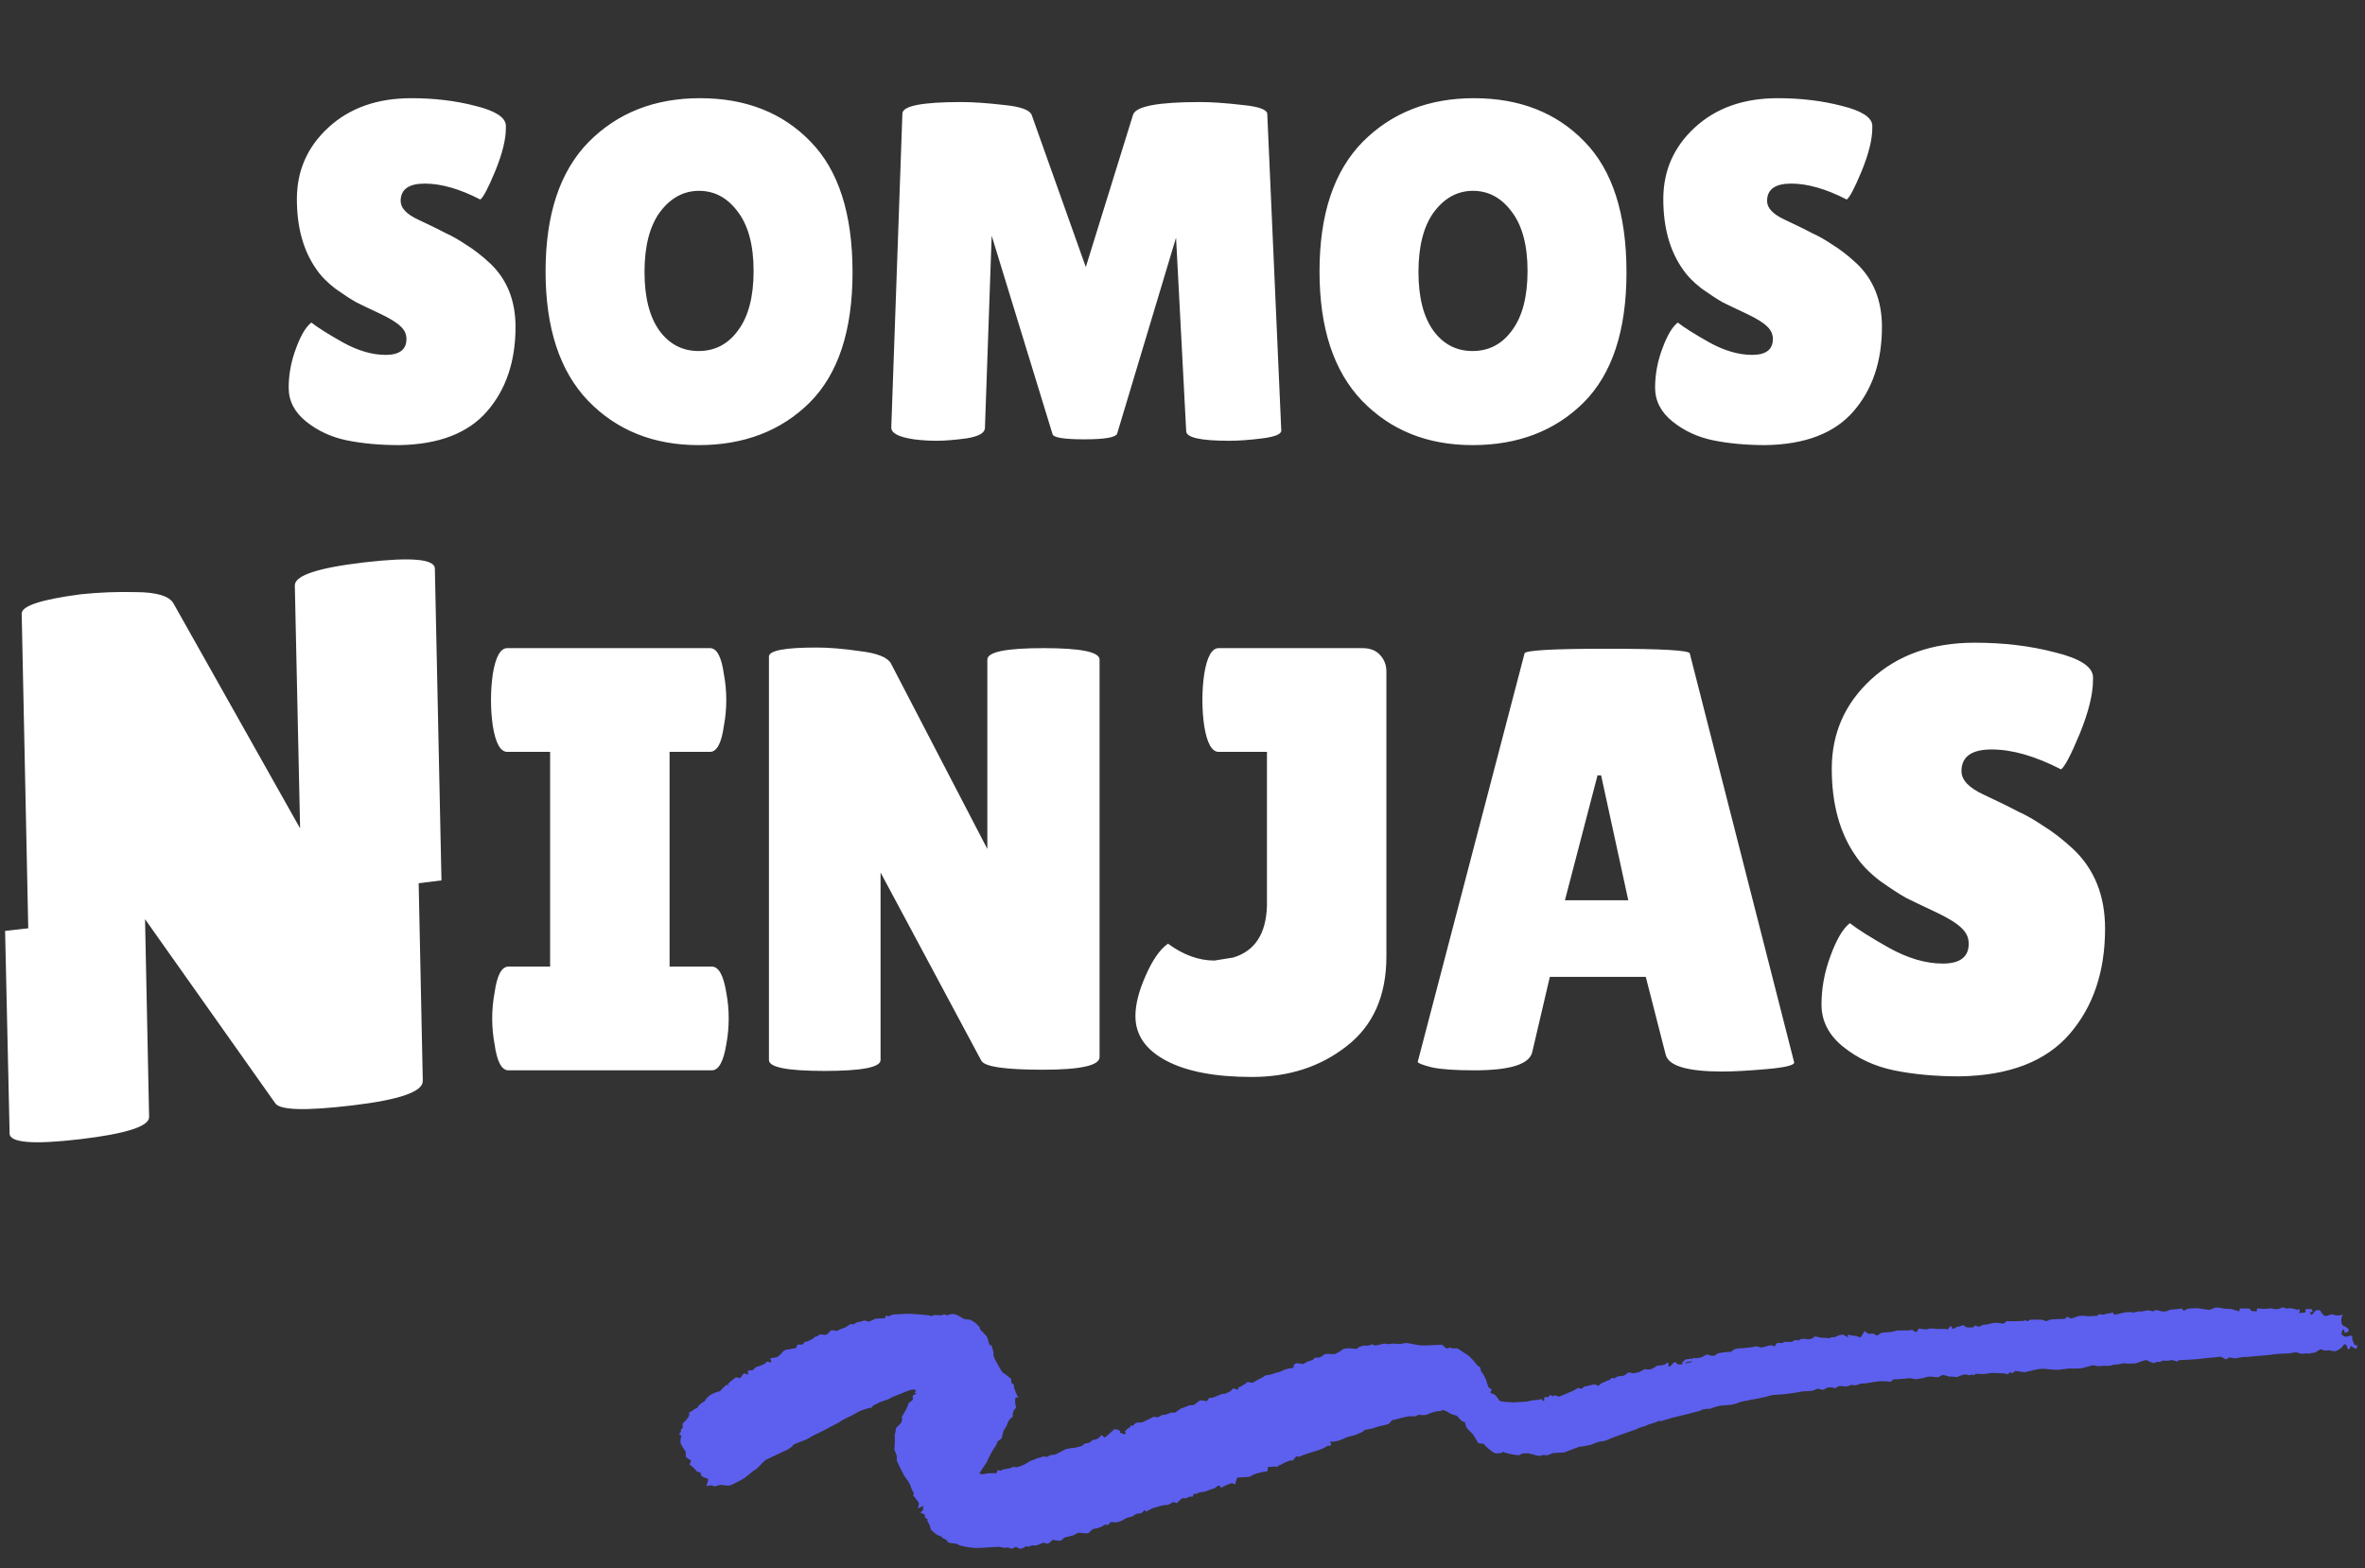 <svg width="392" height="260" viewBox="0 0 392 260" fill="none" xmlns="http://www.w3.org/2000/svg">
<rect x="0" y="0" width="392" height="260" fill="#333333" stroke="none"/>
<path d="M51.609 53.48C52.623 54.28 54.356 55.373 56.809 56.76C59.316 58.147 61.689 58.84 63.929 58.84C66.223 58.84 67.369 57.96 67.369 56.2C67.369 55.4 67.049 54.707 66.409 54.12C65.769 53.48 64.596 52.76 62.889 51.96C61.183 51.16 59.903 50.547 59.049 50.12C58.196 49.64 57.049 48.893 55.609 47.88C54.223 46.813 53.156 45.72 52.409 44.6C50.276 41.56 49.209 37.693 49.209 33C49.209 28.307 50.943 24.36 54.409 21.16C57.929 17.907 62.516 16.28 68.169 16.28C72.009 16.28 75.556 16.707 78.809 17.56C82.063 18.36 83.743 19.427 83.849 20.76C83.849 20.92 83.849 21.08 83.849 21.24C83.849 23.107 83.263 25.48 82.089 28.36C80.916 31.187 80.089 32.76 79.609 33.08C76.196 31.32 73.129 30.44 70.409 30.44C67.743 30.44 66.409 31.4 66.409 33.32C66.409 34.493 67.396 35.533 69.369 36.44C69.796 36.653 70.409 36.947 71.209 37.32C72.009 37.693 72.916 38.147 73.929 38.68C74.996 39.16 76.116 39.8 77.289 40.6C78.516 41.347 79.823 42.36 81.209 43.64C84.036 46.307 85.449 49.827 85.449 54.2C85.449 59.907 83.876 64.573 80.729 68.2C77.583 71.827 72.729 73.693 66.169 73.8C62.969 73.8 60.063 73.533 57.449 73C54.889 72.467 52.649 71.427 50.729 69.88C48.809 68.333 47.849 66.467 47.849 64.28C47.849 62.093 48.249 59.933 49.049 57.8C49.849 55.613 50.703 54.173 51.609 53.48ZM115.789 73.8C108.323 73.8 102.216 71.347 97.469 66.44C92.776 61.533 90.429 54.387 90.429 45C90.429 35.56 92.803 28.413 97.549 23.56C102.349 18.707 108.509 16.28 116.029 16.28C123.603 16.28 129.709 18.68 134.349 23.48C138.989 28.227 141.309 35.453 141.309 45.16C141.309 54.813 138.936 62.013 134.189 66.76C129.443 71.453 123.309 73.8 115.789 73.8ZM115.869 31.64C113.309 31.64 111.149 32.813 109.389 35.16C107.683 37.507 106.829 40.813 106.829 45.08C106.829 49.293 107.656 52.547 109.309 54.84C110.963 57.08 113.123 58.2 115.789 58.2C118.509 58.2 120.696 57.053 122.349 54.76C124.056 52.467 124.909 49.187 124.909 44.92C124.909 40.653 124.029 37.373 122.269 35.08C120.563 32.787 118.429 31.64 115.869 31.64ZM203.732 73.08C198.986 73.08 196.612 72.547 196.612 71.48L194.932 39.4L185.172 71.88C184.959 72.52 183.146 72.84 179.732 72.84C176.319 72.84 174.559 72.547 174.452 71.96L164.372 39.08L163.252 71C163.199 71.8 162.186 72.36 160.212 72.68C158.239 72.947 156.586 73.08 155.252 73.08C153.972 73.08 152.719 73 151.492 72.84C148.932 72.467 147.679 71.8 147.732 70.84L149.572 18.84C149.572 17.56 152.826 16.92 159.332 16.92C161.252 16.92 163.599 17.08 166.372 17.4C169.146 17.667 170.692 18.227 171.012 19.08L179.972 44.28L187.812 19C188.292 17.613 191.972 16.92 198.852 16.92C200.826 16.92 203.172 17.08 205.892 17.4C208.666 17.667 210.052 18.173 210.052 18.92L212.372 71.4C212.372 71.987 211.332 72.413 209.252 72.68C207.172 72.947 205.332 73.08 203.732 73.08ZM244.071 73.8C236.604 73.8 230.497 71.347 225.751 66.44C221.057 61.533 218.711 54.387 218.711 45C218.711 35.56 221.084 28.413 225.831 23.56C230.631 18.707 236.791 16.28 244.311 16.28C251.884 16.28 257.991 18.68 262.631 23.48C267.271 28.227 269.591 35.453 269.591 45.16C269.591 54.813 267.217 62.013 262.471 66.76C257.724 71.453 251.591 73.8 244.071 73.8ZM244.151 31.64C241.591 31.64 239.431 32.813 237.671 35.16C235.964 37.507 235.111 40.813 235.111 45.08C235.111 49.293 235.937 52.547 237.591 54.84C239.244 57.08 241.404 58.2 244.071 58.2C246.791 58.2 248.977 57.053 250.631 54.76C252.337 52.467 253.191 49.187 253.191 44.92C253.191 40.653 252.311 37.373 250.551 35.08C248.844 32.787 246.711 31.64 244.151 31.64ZM278.094 53.48C279.107 54.28 280.84 55.373 283.294 56.76C285.8 58.147 288.174 58.84 290.414 58.84C292.707 58.84 293.854 57.96 293.854 56.2C293.854 55.4 293.534 54.707 292.894 54.12C292.254 53.48 291.08 52.76 289.374 51.96C287.667 51.16 286.387 50.547 285.534 50.12C284.68 49.64 283.534 48.893 282.094 47.88C280.707 46.813 279.64 45.72 278.894 44.6C276.76 41.56 275.694 37.693 275.694 33C275.694 28.307 277.427 24.36 280.894 21.16C284.414 17.907 289 16.28 294.654 16.28C298.494 16.28 302.04 16.707 305.294 17.56C308.547 18.36 310.227 19.427 310.334 20.76C310.334 20.92 310.334 21.08 310.334 21.24C310.334 23.107 309.747 25.48 308.574 28.36C307.4 31.187 306.574 32.76 306.094 33.08C302.68 31.32 299.614 30.44 296.894 30.44C294.227 30.44 292.894 31.4 292.894 33.32C292.894 34.493 293.88 35.533 295.854 36.44C296.28 36.653 296.894 36.947 297.694 37.32C298.494 37.693 299.4 38.147 300.414 38.68C301.48 39.16 302.6 39.8 303.774 40.6C305 41.347 306.307 42.36 307.694 43.64C310.52 46.307 311.934 49.827 311.934 54.2C311.934 59.907 310.36 64.573 307.214 68.2C304.067 71.827 299.214 73.693 292.654 73.8C289.454 73.8 286.547 73.533 283.934 73C281.374 72.467 279.134 71.427 277.214 69.88C275.294 68.333 274.334 66.467 274.334 64.28C274.334 62.093 274.734 59.933 275.534 57.8C276.334 55.613 277.187 54.173 278.094 53.48Z" fill="white"/>
<path d="M23.464 151.585L45.584 182.862C46.271 184.081 50.551 184.209 58.393 183.279C66.235 182.348 70.109 181.001 70.078 179.205L69.391 146.292L23.464 151.585ZM1.594 187.93C1.594 189.47 5.499 189.791 13.185 188.892C20.87 187.994 24.745 186.743 24.713 185.203L24.026 151.681L0.844 154.343L1.594 187.93Z" fill="white"/>
<path d="M184.726 236.952C185.462 237.014 185.896 237.303 185.596 237.529L186.129 237.708L186.239 237.806C186.447 237.794 186.546 237.684 186.644 237.574L186.534 237.475L186.423 237.377C186.522 237.267 186.62 237.157 186.718 237.047L186.816 236.936L187.319 236.594L187.51 236.269C187.626 236.472 187.834 236.46 187.828 236.355C187.822 236.251 188.123 236.025 188.325 235.909C188.528 235.792 189.159 235.86 189.263 235.854C189.361 235.744 189.674 235.726 189.772 235.616L189.974 235.5C189.974 235.5 190.588 235.255 191.195 234.907L191.826 234.975L191.93 234.969C192.034 234.963 192.133 234.853 192.237 234.847C192.335 234.736 192.74 234.504 192.954 234.596C193.163 234.584 193.776 234.34 194.082 234.218L194.395 234.2L194.499 234.194C194.609 234.292 194.812 234.176 195.014 234.059C195.112 233.949 195.615 233.607 195.818 233.49C196.026 233.478 196.738 233.124 197.148 232.995L197.565 232.971L197.878 232.953C198.178 232.727 198.577 232.39 198.78 232.274C198.976 232.054 199.828 232.318 200.036 232.306L200.134 232.196C200.232 232.086 200.325 231.872 200.423 231.761C200.637 231.853 201.048 231.725 201.355 231.603C201.661 231.481 202.679 231.004 202.789 231.102C202.9 231.2 203.611 230.846 203.813 230.73L204.016 230.613L204.409 230.173C204.837 230.357 205.26 230.437 205.254 230.333L205.248 230.229L205.236 230.02C205.445 230.008 205.751 229.886 205.849 229.776C205.948 229.666 206.561 229.421 206.653 229.207C206.849 228.986 207.499 229.367 207.597 229.257C207.597 229.257 208.106 229.019 208.406 228.792C208.713 228.67 209.627 228.199 209.621 228.095C209.621 228.095 210.032 227.967 210.344 227.949C210.761 227.925 211.779 227.448 211.785 227.552C211.889 227.546 212.3 227.418 212.705 227.185C213.11 226.953 214.25 226.783 214.354 226.777C214.354 226.777 214.557 226.66 214.452 226.666C214.348 226.672 214.33 226.36 214.631 226.133C214.931 225.907 215.887 226.166 215.991 226.16C215.991 226.16 216.396 225.927 216.599 225.811C216.801 225.695 217.524 225.549 217.623 225.438L217.721 225.328C217.819 225.218 217.917 225.108 218.021 225.102L218.334 225.084C218.653 225.17 219.057 224.937 219.254 224.717L219.456 224.601L219.763 224.479C220.18 224.455 220.707 224.529 221.019 224.511C221.338 224.597 222.344 223.912 222.644 223.685C223.049 223.453 224.416 223.583 224.839 223.663L225.139 223.437C225.237 223.327 225.544 223.205 225.752 223.193L226.059 223.07C226.378 223.156 226.899 223.126 227.101 223.01L227.408 222.888C227.512 222.882 227.732 223.078 227.836 223.072L228.253 223.048C228.768 222.914 229.283 222.78 229.492 222.768C229.7 222.756 230.233 222.934 230.54 222.812C230.742 222.696 231.692 222.85 231.9 222.838L232.109 222.826L232.213 222.82C232.317 222.814 232.624 222.692 233.041 222.668C233.353 222.65 234.732 222.989 235.363 223.057C235.994 223.125 238.287 222.993 239.016 222.951L239.567 223.442C239.788 223.638 239.996 223.626 240.297 223.4C240.511 223.492 240.725 223.584 240.83 223.578C240.934 223.572 241.142 223.56 241.351 223.548C241.559 223.536 241.884 223.726 242.104 223.923C242.319 224.015 242.974 224.5 243.298 224.69C243.623 224.88 244.517 225.874 244.859 226.377L245.404 226.764C245.306 226.874 245.434 227.285 245.661 227.586C245.887 227.886 246.358 228.8 246.364 228.904C246.37 229.008 246.498 229.419 246.621 229.726L246.743 230.032C246.859 230.235 247.38 230.205 247.19 230.529L247.005 230.958C247.428 231.038 247.753 231.229 247.863 231.327C247.973 231.425 248.316 231.928 248.542 232.228L248.757 232.321L249.179 232.401C249.706 232.475 250.332 232.439 250.65 232.525C250.963 232.507 252.005 232.447 252.317 232.429L252.526 232.417L252.734 232.405C252.943 232.393 253.359 232.369 253.666 232.247C253.868 232.131 255.229 232.157 255.426 231.936L255.756 232.231C255.977 232.427 255.959 232.115 255.953 232.01C255.935 231.698 256.027 231.483 256.456 231.668L256.56 231.662C256.664 231.656 256.86 231.435 256.848 231.227L257.173 231.417L257.283 231.516C257.59 231.393 257.896 231.271 257.902 231.375C258.013 231.473 258.331 231.56 258.331 231.56L258.435 231.554C259.049 231.309 259.662 231.065 260.171 230.826L260.477 230.704C260.888 230.576 261.287 230.239 261.594 230.117L261.912 230.203L262.127 230.295C262.323 230.075 262.624 229.849 262.728 229.843L262.832 229.837L262.936 229.831C263.555 229.69 264.07 229.556 264.175 229.55C264.279 229.544 264.591 229.526 264.708 229.729C264.928 229.925 265.413 229.27 265.621 229.258C265.83 229.246 266.333 228.903 266.437 228.897C266.541 228.891 266.952 228.763 267.044 228.548C267.136 228.334 267.675 228.617 267.669 228.512C267.663 228.408 268.172 228.17 268.485 228.152L268.798 228.134L269.006 228.122C269.214 228.11 269.613 227.773 269.914 227.547L270.441 227.621L270.759 227.707C271.17 227.579 271.587 227.555 271.789 227.439C271.992 227.322 272.501 227.084 272.703 226.968L272.918 227.06C273.445 227.134 273.855 227.006 274.659 226.437L274.763 226.431C274.867 226.425 275.389 226.395 275.904 226.261L276.204 226.034L276.302 225.924C276.511 225.912 276.621 226.01 276.523 226.12L276.529 226.225L276.541 226.433C276.657 226.635 276.761 226.629 276.958 226.409L277.154 226.189L277.35 225.968C277.657 225.846 277.97 225.828 277.871 225.938C277.773 226.048 278.104 226.343 278.723 226.203C279.342 226.062 280.789 225.77 280.581 225.782C280.366 225.69 279.637 225.732 279.44 225.952L279.238 226.068L279.14 226.179C278.931 226.191 278.821 226.092 278.815 225.988C278.809 225.884 279.11 225.658 279.306 225.437C279.509 225.321 280.446 225.267 280.551 225.261C280.655 225.255 280.747 225.041 280.857 225.139C280.967 225.237 281.593 225.201 282.206 224.956L282.611 224.724C282.911 224.498 283.021 224.596 283.34 224.682C283.769 224.866 284.186 224.842 284.584 224.506L284.683 224.396C284.891 224.384 285.302 224.255 285.51 224.243C285.719 224.231 286.546 224.079 286.865 224.165L287.165 223.939L287.466 223.712C287.877 223.584 288.189 223.566 288.189 223.566C288.189 223.566 288.606 223.542 289.023 223.518C289.44 223.494 290.58 223.324 290.684 223.318C290.783 223.208 291.304 223.178 291.628 223.368C291.953 223.558 293.179 223.069 293.388 223.057L293.596 223.045C293.804 223.033 294.025 223.23 294.129 223.224C294.331 223.108 294.319 222.899 294.418 222.789L294.516 222.679C294.724 222.667 294.933 222.655 295.037 222.649C295.147 222.747 295.454 222.625 295.558 222.619C295.656 222.509 295.963 222.386 296.073 222.485L296.177 222.478C296.49 222.46 296.912 222.541 297.115 222.424C297.415 222.198 297.722 222.076 298.047 222.266C298.151 222.26 298.353 222.144 298.451 222.034C298.55 221.924 299.493 221.974 299.708 222.066C299.916 222.054 300.64 221.908 300.628 221.699C300.616 221.491 301.357 221.657 301.572 221.749C301.786 221.842 302.828 221.781 303.042 221.874C303.153 221.972 303.551 221.635 303.662 221.733C303.766 221.727 304.287 221.697 304.385 221.587C304.483 221.477 305.201 221.227 305.519 221.313L305.734 221.405L306.383 221.786C306.15 221.381 306.243 221.167 306.567 221.357C306.886 221.443 307.83 221.493 307.94 221.591C308.05 221.69 308.369 221.776 308.467 221.666C308.565 221.555 308.848 221.016 309.038 220.692L309.583 221.079C309.908 221.269 310.515 220.92 310.852 221.319L310.962 221.417C311.17 221.405 311.477 221.283 311.673 221.063C311.876 220.946 312.605 220.904 313.022 220.88L313.334 220.862L313.543 220.85C313.745 220.734 314.162 220.71 314.469 220.588C314.781 220.57 316.038 220.602 316.246 220.59C316.454 220.578 317.074 220.438 317.08 220.542C317.086 220.646 317.41 220.836 317.619 220.824C317.827 220.812 318.005 220.279 318.005 220.279C318.11 220.273 318.637 220.348 319.268 220.416L319.783 220.281L319.887 220.275C319.991 220.269 320.408 220.245 320.831 220.326C321.254 220.406 322.394 220.236 322.823 220.42L323.117 220.089C323.314 219.869 323.516 219.753 323.54 220.169C323.552 220.378 323.865 220.36 324.061 220.139L324.264 220.023C324.576 220.005 324.987 219.877 325.189 219.761L325.398 219.749L325.502 219.743C325.612 219.841 325.833 220.037 325.937 220.031C326.047 220.13 326.672 220.093 326.985 220.075L327.089 220.069L327.384 219.739C327.708 219.929 328.027 220.015 328.229 219.899L328.432 219.783L328.634 219.667C329.259 219.631 329.983 219.484 330.289 219.362C330.596 219.24 331.65 219.388 332.073 219.469L332.373 219.242L332.674 219.016C332.993 219.102 333.514 219.072 333.93 219.048C334.347 219.024 335.499 219.062 335.598 218.952L335.696 218.842C335.696 218.842 335.8 218.836 335.806 218.94C335.812 219.044 336.131 219.13 336.327 218.91C336.523 218.689 337.682 218.832 337.994 218.814C338.301 218.691 339.159 219.06 339.159 219.06C339.159 219.06 339.465 218.938 339.772 218.816C340.078 218.693 341.856 218.696 342.168 218.678L342.371 218.561L342.475 218.555C342.463 218.347 342.561 218.237 342.671 218.335C342.782 218.433 343.204 218.513 343.315 218.611C343.419 218.605 344.032 218.361 344.443 218.233C344.749 218.111 345.902 218.149 346.012 218.247C346.22 218.235 346.95 218.193 347.262 218.175L347.575 218.157L347.679 218.151C347.771 217.936 347.974 217.82 348.188 217.912C348.403 218.005 348.819 217.981 349.022 217.864C349.12 217.754 349.855 217.816 350.156 217.59L350.493 217.989C350.493 217.989 350.903 217.86 351.216 217.842C351.523 217.72 352.35 217.568 352.454 217.562C352.663 217.55 353.288 217.514 353.502 217.606C353.717 217.698 354.428 217.344 354.643 217.436C354.857 217.528 355.783 217.266 355.991 217.254C356.2 217.242 356.733 217.42 356.941 217.408L357.144 217.292C357.242 217.181 357.45 217.169 357.665 217.262L357.983 217.348C358.302 217.434 358.829 217.508 359.135 217.386L359.442 217.264L359.853 217.136C360.374 217.105 361.103 217.063 361.618 216.929L361.955 217.328L362.666 216.973L362.77 216.967C362.875 216.961 363.396 216.931 363.917 216.901C364.542 216.865 366.025 217.198 366.129 217.192C366.233 217.186 366.846 216.941 367.153 216.819C367.46 216.697 368.52 216.95 368.52 216.95C368.52 216.95 369.047 217.024 369.463 217C369.88 216.976 371.057 217.431 371.161 217.425C371.155 217.32 371.247 217.106 371.241 217.002C371.235 216.898 371.762 216.972 372.074 216.954C372.387 216.936 373.117 216.894 373.03 217.212C372.938 217.427 374.195 217.459 374.084 217.361C374.078 217.256 374.06 216.944 374.165 216.938C374.269 216.932 374.796 217.006 375.004 216.994C375.219 217.086 376.15 216.928 376.255 216.922C376.463 216.91 377.1 217.082 377.309 217.07C377.517 217.058 378.032 216.924 378.234 216.808C378.437 216.692 378.976 216.974 379.08 216.968C379.184 216.962 379.699 216.828 379.81 216.926C380.018 216.914 380.551 217.092 380.765 217.185L380.968 217.068L381.072 217.062C381.286 217.155 381.2 217.473 381.004 217.694L381.629 217.657C381.942 217.639 382.254 217.621 382.132 217.315L382.12 217.106C382.322 216.99 382.849 217.064 383.162 217.046L383.278 217.249C383.394 217.451 383.192 217.567 382.879 217.585C382.891 217.794 383.008 217.996 383.216 217.984L383.314 217.874C383.511 217.654 383.603 217.439 383.805 217.323L384.008 217.207C384.32 217.189 384.639 217.275 384.645 217.379C384.651 217.483 384.994 217.986 385.318 218.177C385.637 218.263 386.452 217.902 386.452 217.902C386.452 217.902 386.875 217.982 387.194 218.069C387.512 218.155 388.444 217.996 388.34 218.002C388.242 218.113 388.057 218.541 388.069 218.75L388.081 218.958L388.099 219.271C388.117 219.583 388.344 219.884 388.552 219.872C388.767 219.964 389.306 220.247 389.324 220.559C389.336 220.768 388.624 221.122 388.612 220.914C388.6 220.705 388.472 220.295 388.374 220.405C388.276 220.515 388.091 220.944 388.103 221.152C388.115 221.361 388.765 221.741 388.967 221.625C389.274 221.503 389.997 221.357 389.905 221.571C389.813 221.786 389.935 222.092 389.947 222.301C390.057 222.399 390.191 222.914 390.302 223.012L390.406 223.006C390.718 222.988 390.835 223.19 390.638 223.411L390.546 223.625C390.227 223.539 389.903 223.349 389.793 223.25C389.793 223.25 389.572 223.054 389.584 223.262C389.596 223.471 389.406 223.795 389.191 223.703C389.075 223.501 388.953 223.194 388.947 223.09C388.941 222.986 388.616 222.795 388.518 222.906C388.42 223.016 388.229 223.34 388.131 223.451C387.929 223.567 387.432 224.014 386.911 224.044L386.488 223.963L386.065 223.883C385.544 223.913 385.023 223.943 385.017 223.839C384.907 223.741 384.588 223.655 384.49 223.765C384.392 223.875 383.883 224.114 383.785 224.224C383.687 224.334 383.16 224.26 382.957 224.376C382.755 224.492 381.909 224.332 381.707 224.448C381.504 224.564 380.751 224.19 380.438 224.208C380.23 224.22 379.304 224.482 378.985 224.396L378.673 224.414L378.464 224.426C378.152 224.444 377.839 224.462 377.839 224.462C377.735 224.468 376.901 224.516 375.97 224.674C375.136 224.722 372.641 224.971 372.329 224.989C372.01 224.903 370.876 225.177 370.355 225.207L369.932 225.127L369.613 225.041C369.411 225.157 369.104 225.279 368.902 225.395L368.792 225.297L368.038 224.922C367.106 225.081 366.169 225.135 365.856 225.153C365.543 225.171 364.403 225.341 364.091 225.359C363.778 225.377 362.632 225.443 362.215 225.467C361.902 225.485 360.959 225.435 360.872 225.754L360.339 225.575L359.916 225.495C359.506 225.623 358.985 225.653 358.562 225.573L358.255 225.695L357.949 225.818C357.63 225.731 357.219 225.86 357.121 225.97C356.919 226.086 356.165 225.711 355.841 225.521C355.418 225.441 354.197 226.034 353.885 226.052C353.468 226.076 352.426 226.136 352.211 226.044C351.997 225.952 351.28 226.202 351.071 226.214C350.863 226.226 350.133 226.268 349.931 226.384C349.729 226.5 349.097 226.432 348.889 226.444C348.681 226.456 347.951 226.498 347.743 226.51C347.534 226.522 347.001 226.344 347.001 226.344C347.001 226.344 346.278 226.49 345.456 226.747C344.739 226.997 343.164 226.879 342.956 226.891C342.747 226.903 341.815 227.061 341.398 227.085C340.883 227.219 339.088 226.905 338.359 226.947C337.629 226.989 335.673 227.52 335.569 227.526C335.465 227.532 334.724 227.365 334.092 227.297L333.589 227.64C333.387 227.756 333.154 227.351 332.964 227.676L332.872 227.89C332.651 227.694 331.395 227.662 330.139 227.63L328.998 227.8L328.686 227.818C328.373 227.836 327.846 227.762 327.429 227.786L327.331 227.896C327.037 228.227 326.902 227.712 326.706 227.932C326.405 228.159 326.075 227.864 325.762 227.882L325.45 227.9C325.143 228.022 324.732 228.15 324.53 228.267C324.327 228.383 323.586 228.216 323.377 228.229C323.175 228.345 322.317 227.976 322.109 227.988C321.895 227.896 321.293 228.349 321.293 228.349C321.293 228.349 320.558 228.286 319.823 228.224L319.099 228.371L318.793 228.493C318.376 228.517 317.965 228.645 317.757 228.657C317.554 228.773 316.696 228.405 316.286 228.533C315.869 228.557 314.312 228.751 313.889 228.671L313.49 229.007L313.392 229.118C313.073 229.032 312.234 228.975 311.504 229.017C310.775 229.059 308.917 229.48 308.703 229.388C308.489 229.296 307.881 229.644 307.673 229.656C307.471 229.773 307.042 229.588 306.937 229.594C306.937 229.594 306.527 229.722 306.22 229.845L305.907 229.863L305.699 229.875C305.485 229.783 305.068 229.807 304.755 229.825L304.553 229.941L304.252 230.167C303.934 230.081 303.407 230.007 303.302 230.013C303.094 230.025 302.475 230.165 302.383 230.38C302.18 230.496 301.543 230.323 301.329 230.231C301.12 230.243 300.617 230.586 300.305 230.604C299.992 230.622 299.054 230.676 298.846 230.688C298.533 230.706 297.399 230.98 296.774 231.016C296.154 231.157 294.175 231.271 293.862 231.289C293.549 231.307 292.525 231.679 292.213 231.697C292.004 231.71 291.079 231.972 290.766 231.99C290.453 232.008 289.423 232.276 289.111 232.294C288.798 232.313 287.774 232.685 287.468 232.807C287.057 232.936 285.702 233.014 285.285 233.038C284.869 233.062 283.74 233.44 283.538 233.557C283.434 233.563 282.809 233.599 282.6 233.611C282.392 233.623 281.778 233.867 281.576 233.983C281.368 233.995 280.442 234.258 279.927 234.392C279.412 234.526 277.658 234.941 277.143 235.075C276.628 235.209 275.298 235.704 275.083 235.612C274.869 235.52 274.47 235.856 274.262 235.868C274.158 235.874 273.649 236.113 273.44 236.125C273.232 236.137 272.729 236.48 272.52 236.492C272.312 236.504 271.595 236.754 271.19 236.986C270.779 237.115 269.448 237.609 269.038 237.738C268.627 237.866 266.885 238.489 266.174 238.844L265.451 238.99L265.138 239.008C264.727 239.136 264.316 239.264 264.114 239.381C263.912 239.497 263.397 239.631 263.188 239.643C262.98 239.655 262.262 239.905 262.048 239.813C261.735 239.831 260.306 240.436 259.282 240.809L258.24 240.869C257.928 240.887 257.615 240.905 257.407 240.917C257.1 241.039 256.794 241.162 256.487 241.284L256.279 241.296C255.96 241.21 255.647 241.228 255.445 241.344C255.243 241.46 254.501 241.294 254.287 241.201C254.072 241.109 253.441 241.041 253.331 240.943C253.227 240.949 252.81 240.973 252.706 240.979C252.596 240.881 251.982 241.125 251.884 241.235C251.786 241.346 250.836 241.191 250.095 241.025L249.457 240.853L249.353 240.859C249.341 240.65 249.237 240.656 249.139 240.766C249.041 240.877 248.317 241.023 247.79 240.949C247.361 240.764 246.155 239.788 245.923 239.384L245.291 239.316L244.973 239.229C244.734 238.72 244.392 238.217 244.276 238.015C244.159 237.813 243.602 237.218 243.272 236.923C242.947 236.733 242.899 235.899 242.789 235.801C242.789 235.801 242.47 235.715 242.36 235.616C242.256 235.622 241.809 235.126 241.472 234.727L240.835 234.554C240.302 234.376 239.861 233.983 239.328 233.805C239.218 233.707 238.917 233.933 238.709 233.945C238.396 233.963 237.98 233.987 237.673 234.109L237.262 234.238C236.851 234.366 236.447 234.598 236.238 234.61C236.03 234.622 235.509 234.652 235.294 234.56C235.08 234.468 234.687 234.909 234.473 234.817L234.16 234.835C233.848 234.853 233.425 234.772 233.118 234.895L232.499 235.035C231.88 235.175 231.162 235.426 230.85 235.444C230.641 235.456 230.359 235.995 230.156 236.111C229.948 236.123 229.23 236.373 229.022 236.385C228.814 236.397 227.992 236.654 227.685 236.776C227.379 236.898 226.239 237.068 226.239 237.068C226.134 237.074 226.042 237.289 225.84 237.405C225.637 237.521 224.92 237.772 224.718 237.888C224.515 238.004 223.583 238.162 223.277 238.285C222.97 238.407 221.952 238.884 221.744 238.896C221.535 238.908 220.922 239.152 220.493 238.968L220.634 239.587C220.634 239.587 220.535 239.697 220.431 239.703L220.014 239.727C219.714 239.954 219.205 240.192 218.898 240.314C218.592 240.436 217.666 240.699 217.255 240.827C216.948 240.949 216.023 241.212 215.82 241.328C215.716 241.334 215.317 241.671 215.097 241.474C214.876 241.278 214.397 242.037 214.299 242.147L214.195 242.153C213.668 242.079 213.269 242.416 212.858 242.544L212.656 242.66C212.454 242.776 212.251 242.893 212.147 242.899C212.043 242.905 211.84 243.021 211.846 243.125C211.852 243.229 211.325 243.155 211.221 243.161C211.117 243.167 210.492 243.203 210.179 243.221L210.105 243.748L210.013 243.963C209.492 243.993 208.873 244.133 208.462 244.261C208.045 244.285 207.137 244.86 207.033 244.866C206.929 244.872 205.887 244.932 205.053 244.98L204.789 245.832L204.702 246.15C204.482 245.954 204.163 245.868 203.857 245.99C203.55 246.112 202.63 246.479 202.434 246.699L202.097 246.301C202.097 246.301 201.785 246.319 201.791 246.423L201.288 246.765C200.773 246.9 200.16 247.144 199.853 247.266C199.651 247.382 198.707 247.332 198.412 247.663L197.891 247.693C197.578 247.711 198.025 248.208 197.498 248.134L197.29 248.146C197.081 248.158 196.775 248.28 196.677 248.39C196.578 248.5 196.15 248.316 195.947 248.432C195.745 248.548 195.248 248.995 195.051 249.216L194.518 249.037L194.414 249.043C194.114 249.27 193.709 249.502 193.5 249.514L193.292 249.526L193.084 249.538C192.771 249.556 191.845 249.819 191.024 250.075L190.312 250.43C190.214 250.54 190.116 250.65 189.901 250.558L189.681 250.362C189.589 250.576 189.288 250.802 189.086 250.919L188.877 250.931L188.461 250.955C188.056 251.187 187.749 251.309 187.755 251.413C187.755 251.413 187.24 251.548 186.725 251.682L186.32 251.914L185.916 252.147C185.407 252.385 184.886 252.415 184.781 252.421C184.671 252.323 184.26 252.451 184.15 252.353C184.04 252.255 183.862 252.788 183.653 252.8L183.445 252.812L183.341 252.818C183.23 252.72 182.924 252.842 182.727 253.062L182.421 253.184C182.114 253.307 181.808 253.429 181.495 253.447L181.287 253.459C181.084 253.575 180.784 253.802 180.489 254.132C180.188 254.359 179.024 254.112 178.816 254.124C178.607 254.136 178.104 254.479 177.798 254.601C177.589 254.613 176.768 254.869 176.559 254.881C176.351 254.893 175.964 255.438 175.756 255.45C175.547 255.462 174.812 255.4 174.597 255.308C174.487 255.21 174.1 255.755 173.794 255.877C173.591 255.993 173.273 255.907 173.163 255.809C173.052 255.711 172.439 255.955 172.237 256.071C172.034 256.188 171.415 256.328 171.305 256.23C171.195 256.131 170.582 256.376 170.483 256.486C170.049 256.197 169.858 256.522 169.656 256.638C169.552 256.644 169.349 256.761 169.245 256.767C169.147 256.877 168.712 256.588 168.608 256.594C168.602 256.49 168.283 256.404 168.087 256.624C167.89 256.845 167.149 256.678 167.253 256.672C167.357 256.666 167.137 256.47 166.83 256.592C166.524 256.714 165.672 256.45 165.568 256.456C165.359 256.468 164.734 256.504 164.526 256.516C164.317 256.528 163.067 256.6 162.129 256.654C161.191 256.708 158.973 256.313 158.857 256.111C158.741 255.908 157.693 255.864 157.27 255.784L157.049 255.588L156.823 255.287C156.394 255.103 156.07 254.912 156.064 254.808C156.058 254.704 155.635 254.624 155.42 254.532C155.206 254.44 154.655 253.949 154.434 253.752C154.22 253.66 154.178 252.931 154.068 252.832C153.952 252.63 153.603 252.023 153.701 251.913C153.799 251.803 153.266 251.624 153.266 251.624C153.457 251.3 153.23 250.999 152.807 250.919L152.593 250.827C152.587 250.722 152.789 250.606 152.986 250.386L152.974 250.177L152.968 250.073C153.158 249.749 153.048 249.65 152.846 249.767C152.643 249.883 152.134 250.121 152.134 250.121C152.134 250.121 152.313 249.588 152.301 249.38C152.393 249.166 151.946 248.669 151.836 248.57C151.726 248.472 151.707 248.16 151.389 248.073L151.383 247.969L151.463 247.547C151.237 247.246 150.992 246.633 150.864 246.222C150.736 245.811 149.946 244.811 149.83 244.609L149.714 244.407L149.592 244.1C149.365 243.799 148.999 242.88 148.644 242.168L148.638 242.064C148.62 241.752 148.706 241.433 148.59 241.231L148.223 240.311C148.372 239.257 148.317 238.319 148.311 238.215L148.305 238.111L148.293 237.902C148.386 237.688 148.46 237.161 148.54 236.738L149.43 235.851C149.424 235.746 149.418 235.642 149.51 235.428C149.608 235.318 149.376 234.913 149.48 234.907C149.578 234.797 149.953 234.043 150.241 233.608L150.426 233.18C150.512 232.861 150.598 232.542 150.905 232.42L151.304 232.084C151.28 231.667 151.256 231.25 151.464 231.238C151.672 231.226 151.979 231.104 151.869 231.006C151.765 231.012 151.44 230.821 151.544 230.815C151.648 230.809 151.851 230.693 151.845 230.589C151.845 230.589 151.624 230.392 151.52 230.398C151.306 230.306 150.588 230.557 150.282 230.679C149.975 230.801 148.853 231.284 148.442 231.412C148.031 231.54 147.019 232.122 146.915 232.128L146.811 232.134L145.787 232.506C145.584 232.622 145.382 232.739 145.075 232.861L144.873 232.977C144.671 233.093 144.468 233.209 144.48 233.418L144.168 233.436L143.959 233.448C143.757 233.564 143.242 233.698 142.831 233.826C142.42 233.955 141.108 234.762 140.801 234.884L140.494 235.007L140.292 235.123C140.09 235.239 139.476 235.483 139.078 235.82C138.673 236.052 137.048 236.878 136.643 237.11C136.238 237.343 134.913 237.942 134.711 238.058C134.613 238.168 133.901 238.523 133.699 238.639C133.497 238.755 132.675 239.012 132.473 239.128C132.166 239.25 131.449 239.501 131.455 239.605C131.461 239.709 131.062 240.046 130.455 240.394C129.842 240.639 127.707 241.702 126.892 242.063L126.297 242.62C126.002 242.951 125.707 243.281 125.309 243.618L124.904 243.85C124.505 244.187 123.904 244.64 123.505 244.976C123.106 245.313 121.782 245.912 121.579 246.028C121.377 246.144 120.868 246.383 120.549 246.297L120.341 246.309L119.918 246.229C119.391 246.154 118.876 246.289 118.674 246.405C118.471 246.521 117.828 246.244 117.828 246.244C117.828 246.244 117.417 246.373 117.104 246.391L117.191 246.072C117.185 245.968 117.283 245.858 117.277 245.754C117.363 245.435 117.553 245.11 116.922 245.042C116.604 244.956 116.175 244.772 116.151 244.355C116.139 244.147 116.029 244.048 115.716 244.066L115.502 243.974C115.385 243.772 114.828 243.177 114.283 242.79L114.56 242.147C114.456 242.153 114.125 241.858 113.69 241.57L113.66 241.049L113.636 240.632C113.299 240.233 112.951 239.626 112.829 239.319C112.706 239.013 112.867 238.167 112.965 238.057L112.64 237.867L112.628 237.658L112.726 237.548C112.929 237.432 112.917 237.223 112.807 237.125L113.003 236.905C113.101 236.795 113.199 236.684 113.187 236.476C113.181 236.372 113.065 236.169 113.163 236.059C113.256 235.845 113.458 235.729 113.556 235.618L113.851 235.288C114.145 234.957 114.33 234.528 114.214 234.326C114.097 234.124 114.821 233.977 114.913 233.763C115.011 233.653 115.624 233.408 115.624 233.408C115.618 233.304 115.809 232.98 116.011 232.863C116.207 232.643 116.815 232.294 116.815 232.294C116.913 232.184 117.005 231.97 117.103 231.86C117.097 231.755 117.502 231.523 117.698 231.303C117.999 231.076 119.023 230.704 119.231 230.692C119.44 230.679 119.722 230.141 119.925 230.024C120.127 229.908 120.52 229.467 120.526 229.571C120.532 229.676 120.746 229.768 120.728 229.455C120.716 229.247 121.624 228.672 122.023 228.335L122.556 228.514L122.758 228.397C122.955 228.177 123.053 228.067 123.145 227.852C123.342 227.632 123.452 227.73 123.666 227.822C123.985 227.909 124.297 227.891 123.857 227.498C123.857 227.498 124.053 227.277 124.255 227.161C124.36 227.155 124.574 227.247 124.678 227.241L125.273 226.684C126.199 226.422 127.015 226.061 127.003 225.853L127.101 225.743C127.205 225.737 127.524 225.823 127.738 225.915L127.83 225.701L127.824 225.596C127.604 225.4 127.696 225.186 127.8 225.18C128.009 225.168 128.628 225.027 128.732 225.021C128.941 225.009 129.536 224.452 129.726 224.128L130.027 223.901L130.229 223.785C130.646 223.761 131.369 223.615 131.989 223.475L132.167 222.942C132.167 222.942 132.375 222.93 132.48 222.924C132.688 222.912 132.902 223.004 133.001 222.894L133.203 222.777C133.191 222.569 133.393 222.453 133.602 222.441L133.81 222.429C134.013 222.313 134.319 222.19 134.522 222.074L134.724 221.958C134.92 221.738 135.123 221.621 135.227 221.615C135.331 221.609 135.638 221.487 135.834 221.267L136.043 221.255L136.251 221.243C136.465 221.335 136.882 221.311 136.986 221.305L137.085 221.195L137.287 221.078C137.483 220.858 137.582 220.748 137.68 220.638C137.778 220.527 137.986 220.515 138.201 220.608L138.305 220.602L138.728 220.682C139.028 220.455 139.746 220.205 140.157 220.077L140.457 219.85L140.66 219.734C140.856 219.514 141.169 219.496 141.383 219.588C141.493 219.686 141.886 219.245 142.094 219.233C142.303 219.221 142.922 219.081 143.124 218.965C143.327 218.849 143.866 219.131 143.97 219.125C144.074 219.119 144.687 218.875 145.092 218.642L145.509 218.618C145.822 218.6 146.134 218.582 146.447 218.564C146.76 218.546 146.76 218.546 146.748 218.338L146.742 218.234C146.84 218.123 146.944 218.117 147.158 218.21C147.373 218.302 147.876 217.959 147.98 217.953C148.084 217.947 149.23 217.881 150.168 217.827C151.106 217.773 153.527 218.052 153.631 218.046C153.735 218.04 154.158 218.12 154.372 218.212L154.679 218.09C154.777 217.979 155.096 218.066 155.304 218.054C155.721 218.03 156.046 218.22 156.444 217.883C156.873 218.068 157.192 218.154 157.186 218.05C157.18 217.945 157.903 217.799 158.222 217.885C158.54 217.972 159.294 218.346 159.514 218.543C159.735 218.739 160.574 218.795 160.678 218.789C160.783 218.783 161.107 218.974 161.432 219.164C161.757 219.354 162.534 220.146 162.436 220.256C162.338 220.366 162.778 220.759 162.889 220.857C162.999 220.955 163.335 221.354 163.446 221.452C163.556 221.551 163.794 222.06 163.806 222.268C163.818 222.476 164.069 223.194 164.167 223.083C164.265 222.973 164.369 222.967 164.381 223.176C164.393 223.384 164.754 224.2 164.668 224.518C164.582 224.837 165.047 225.646 165.279 226.051C165.511 226.456 166.099 227.572 166.313 227.664C166.521 227.652 167.299 228.444 167.513 228.536C167.728 228.628 167.549 229.161 167.659 229.259C167.77 229.357 168.1 229.652 168.106 229.756C168.008 229.866 168.13 230.173 168.136 230.277C168.247 230.375 168.521 231.509 168.846 231.7L168.325 231.73C168.331 231.834 168.238 232.048 168.244 232.153C168.25 232.257 168.292 232.986 168.421 233.397L168.126 233.727C167.93 233.948 167.85 234.371 167.868 234.683L167.88 234.892C167.677 235.008 167.383 235.338 167.186 235.559L167.094 235.773L167.002 235.988C166.916 236.306 166.725 236.631 166.627 236.741C166.529 236.851 166.246 237.39 166.252 237.494C166.264 237.703 166.074 238.027 166.092 238.34C166.104 238.548 165.288 238.909 165.3 239.117C165.312 239.326 164.833 240.085 164.637 240.306C164.447 240.63 163.783 241.818 163.605 242.351L163.316 242.786C163.028 243.221 162.739 243.656 162.451 244.091L162.352 244.201C162.364 244.409 162.787 244.489 163.302 244.355C163.817 244.221 165.074 244.253 165.178 244.247L165.27 244.033L165.356 243.714C165.571 243.806 165.889 243.892 165.987 243.782C166.086 243.672 166.705 243.532 167.017 243.514C167.434 243.49 168.14 243.031 168.256 243.233C168.372 243.436 169.083 243.081 169.494 242.953C169.905 242.825 170.807 242.145 171.015 242.133C171.224 242.121 171.831 241.773 172.039 241.761C172.248 241.749 172.757 241.51 172.861 241.504C172.959 241.394 173.388 241.578 173.492 241.572C173.596 241.566 173.793 241.346 174.001 241.334C174.099 241.224 174.62 241.194 174.829 241.182C175.037 241.17 175.945 240.595 176.76 240.234L177.588 240.082L178.109 240.052C178.728 239.912 179.243 239.777 179.446 239.661L179.544 239.551L179.845 239.324C180.261 239.3 180.672 239.172 180.77 239.062C180.869 238.952 181.065 238.731 181.169 238.725C181.273 238.719 181.69 238.695 181.788 238.585C181.893 238.579 182.396 238.237 182.586 237.912L183.027 238.305C183.027 238.305 183.235 238.293 183.333 238.183L184.726 236.952Z" fill="#5D5FEF"/>
<path d="M91.182 160.26V124.66H84.082C82.949 124.66 82.149 123.227 81.682 120.36C81.482 118.96 81.382 117.527 81.382 116.06C81.382 114.593 81.482 113.16 81.682 111.76C82.149 108.893 82.949 107.46 84.082 107.46H117.682C118.815 107.46 119.582 108.893 119.982 111.76C120.249 113.16 120.382 114.593 120.382 116.06C120.382 117.527 120.249 118.96 119.982 120.36C119.582 123.227 118.815 124.66 117.682 124.66H110.982V160.26H117.982C119.115 160.26 119.915 161.693 120.382 164.56C120.649 165.96 120.782 167.393 120.782 168.86C120.782 170.327 120.649 171.76 120.382 173.16C119.915 176.027 119.115 177.46 117.982 177.46H84.282C83.149 177.46 82.382 176.027 81.982 173.16C81.715 171.76 81.582 170.327 81.582 168.86C81.582 167.393 81.715 165.96 81.982 164.56C82.382 161.693 83.149 160.26 84.282 160.26H91.182ZM182.253 175.26C182.253 176.66 179.12 177.36 172.853 177.36C166.586 177.36 163.186 176.86 162.653 175.86L145.953 144.66V175.76C145.953 176.96 142.853 177.56 136.653 177.56C130.52 177.56 127.453 176.96 127.453 175.76V108.86C127.453 107.86 130.086 107.36 135.353 107.36C137.42 107.36 139.82 107.56 142.553 107.96C145.353 108.293 147.053 108.96 147.653 109.96L163.653 140.76V109.36C163.653 108.093 166.753 107.46 172.953 107.46C179.153 107.46 182.253 108.093 182.253 109.36V175.26ZM188.197 168.46C188.197 166.527 188.764 164.293 189.897 161.76C191.03 159.16 192.264 157.393 193.597 156.46C196.13 158.327 198.697 159.26 201.297 159.26L204.397 158.76C207.997 157.693 209.864 154.827 209.997 150.16V124.66H201.997C200.864 124.66 200.064 123.227 199.597 120.36C199.397 118.96 199.297 117.527 199.297 116.06C199.297 114.593 199.397 113.16 199.597 111.76C200.064 108.893 200.864 107.46 201.997 107.46H225.797C227.13 107.46 228.13 107.86 228.797 108.66C229.464 109.393 229.797 110.293 229.797 111.36V158.56C229.797 165.093 227.597 170.06 223.197 173.46C218.864 176.86 213.63 178.56 207.497 178.56C201.43 178.56 196.697 177.66 193.297 175.86C189.897 174.06 188.197 171.593 188.197 168.46ZM285.488 177.66C279.688 177.66 276.555 176.727 276.088 174.86L272.788 161.96H256.888L253.988 174.36C253.588 176.427 250.388 177.46 244.388 177.46C241.188 177.46 238.822 177.293 237.288 176.96C235.755 176.56 234.988 176.26 234.988 176.06L252.688 108.36C252.688 107.827 257.255 107.56 266.388 107.56C275.522 107.56 280.088 107.827 280.088 108.36L297.388 176.16C297.388 176.627 295.855 176.993 292.788 177.26C289.722 177.527 287.288 177.66 285.488 177.66ZM259.388 149.26H269.888L265.388 128.56H264.788L259.388 149.26ZM306.616 153.06C307.882 154.06 310.049 155.427 313.116 157.16C316.249 158.893 319.216 159.76 322.016 159.76C324.882 159.76 326.316 158.66 326.316 156.46C326.316 155.46 325.916 154.593 325.116 153.86C324.316 153.06 322.849 152.16 320.716 151.16C318.582 150.16 316.982 149.393 315.916 148.86C314.849 148.26 313.416 147.327 311.616 146.06C309.882 144.727 308.549 143.36 307.616 141.96C304.949 138.16 303.616 133.327 303.616 127.46C303.616 121.593 305.782 116.66 310.116 112.66C314.516 108.593 320.249 106.56 327.316 106.56C332.116 106.56 336.549 107.093 340.616 108.16C344.682 109.16 346.782 110.493 346.916 112.16C346.916 112.36 346.916 112.56 346.916 112.76C346.916 115.093 346.182 118.06 344.716 121.66C343.249 125.193 342.216 127.16 341.616 127.56C337.349 125.36 333.516 124.26 330.116 124.26C326.782 124.26 325.116 125.46 325.116 127.86C325.116 129.327 326.349 130.627 328.816 131.76C329.349 132.027 330.116 132.393 331.116 132.86C332.116 133.327 333.249 133.893 334.516 134.56C335.849 135.16 337.249 135.96 338.716 136.96C340.249 137.893 341.882 139.16 343.616 140.76C347.149 144.093 348.916 148.493 348.916 153.96C348.916 161.093 346.949 166.927 343.016 171.46C339.082 175.993 333.016 178.327 324.816 178.46C320.816 178.46 317.182 178.127 313.916 177.46C310.716 176.793 307.916 175.493 305.516 173.56C303.116 171.627 301.916 169.293 301.916 166.56C301.916 163.827 302.416 161.127 303.416 158.46C304.416 155.727 305.482 153.927 306.616 153.06Z" fill="white"/>
<path d="M72.08 94.291L73.174 145.971L31.152 151.135L27.84 151.52L4.689 154.279L3.596 101.734C3.596 100.45 6.876 99.381 13.437 98.526C16.447 98.213 19.473 98.095 22.498 98.173C25.966 98.173 28.09 98.847 28.746 100.033L49.741 137.341L48.867 97.05C48.867 95.414 52.709 94.131 60.458 93.233C68.206 92.335 72.08 92.687 72.08 94.291Z" fill="white"/>
</svg>
